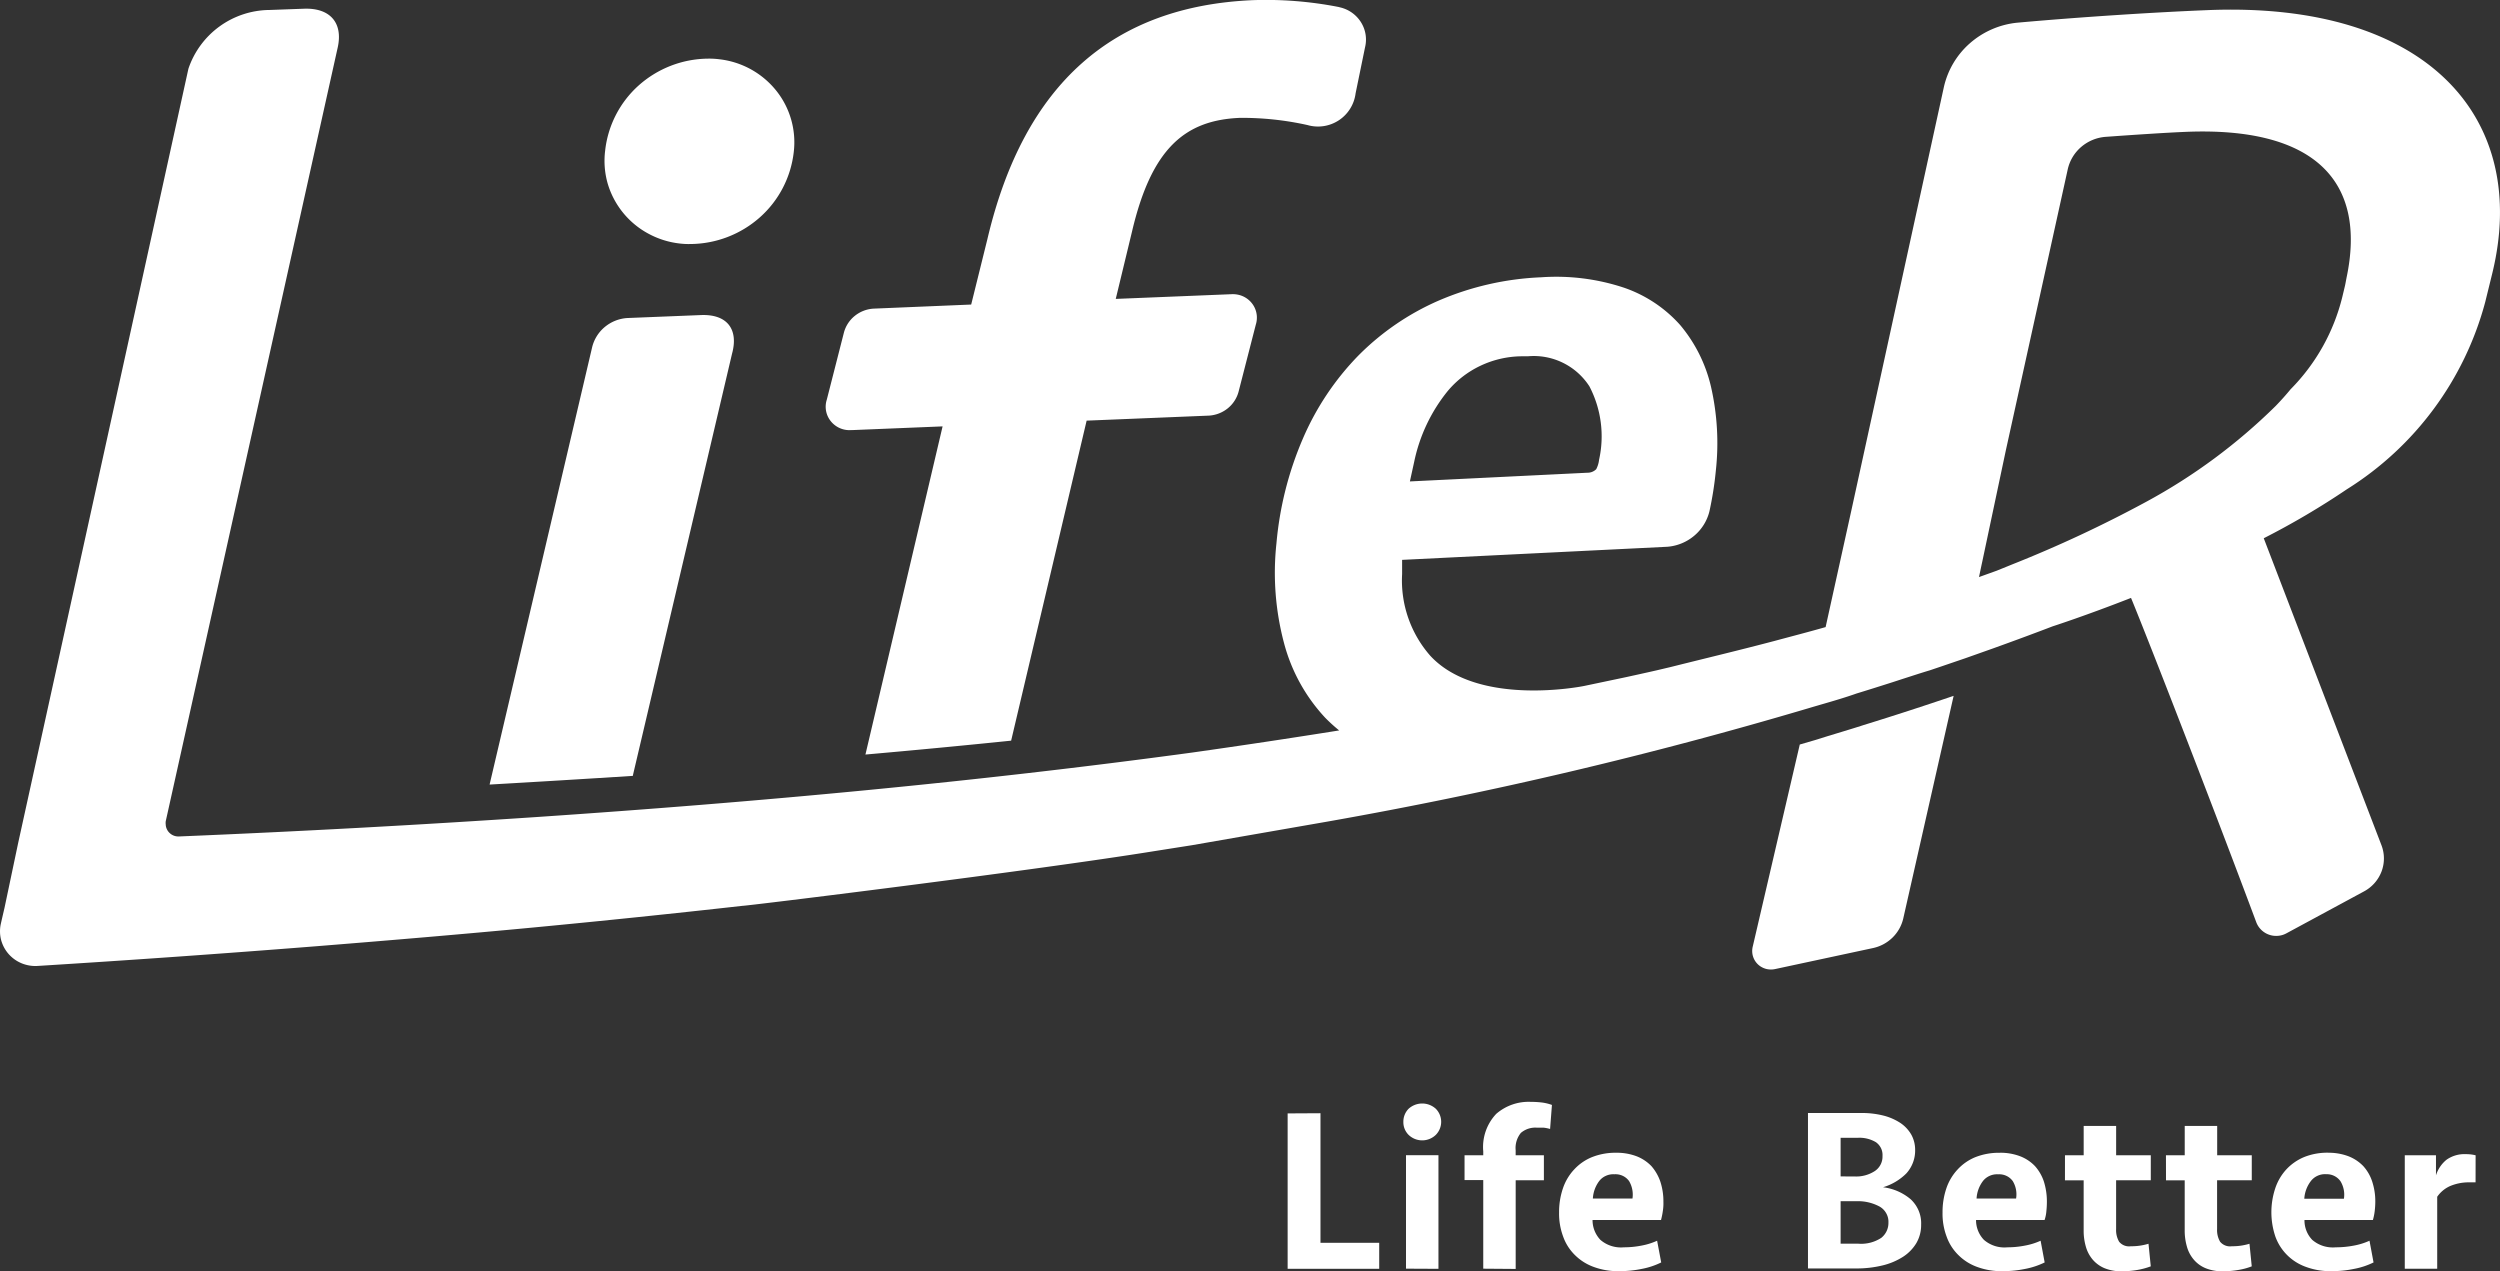 <svg xmlns="http://www.w3.org/2000/svg" xmlns:xlink="http://www.w3.org/1999/xlink" width="110" height="55.937" viewBox="0 0 110 55.937">
  <rect x="0" y="0" width="110" height="55.937" fill="#333333" stroke="none"/>
  <defs>
    <clipPath id="clip-path">
      <rect id="長方形_65" data-name="長方形 65" width="110" height="55.937" transform="translate(0 0)" fill="#fff"/>
    </clipPath>
  </defs>
  <g id="award_01" transform="translate(0 0)" clip-path="url(#clip-path)">
    <path id="パス_375" data-name="パス 375" d="M30.868,18.925l4-.164L31.473,33.2q3.252-.286,6.411-.611l3.322-14.081,5.386-.221a1.461,1.461,0,0,0,.823-.32,1.408,1.408,0,0,0,.477-.735l.758-2.949a1.023,1.023,0,0,0-.072-.786,1.05,1.05,0,0,0-.615-.506,1.131,1.131,0,0,0-.389-.046l-5.087.207L43.2,10.2c.858-3.665,2.328-4.915,4.753-5.014a13.209,13.209,0,0,1,2.972.317,1.668,1.668,0,0,0,2.116-1.4l.414-2.018a1.432,1.432,0,0,0-.174-1.1,1.477,1.477,0,0,0-.913-.658l-.077-.02a16.618,16.618,0,0,0-3.78-.3C42.421.274,38.462,3.629,36.84,10.519L36.126,13.4l-4.3.18a1.452,1.452,0,0,0-.823.32,1.408,1.408,0,0,0-.477.735l-.753,2.95a1.015,1.015,0,0,0,.07.788,1.063,1.063,0,0,0,.258.314,1.044,1.044,0,0,0,.359.193,1.023,1.023,0,0,0,.4.042" transform="translate(6.606 0)" fill="#fff"/>
    <path id="パス_376" data-name="パス 376" d="M23.927,31.609l4.366-18.567c.295-1.078-.218-1.747-1.37-1.7l-3.233.13a1.719,1.719,0,0,0-.99.389,1.674,1.674,0,0,0-.562.892L17.625,32q3.19-.183,6.314-.383Z" transform="translate(3.917 2.521)" fill="#fff"/>
    <path id="パス_377" data-name="パス 377" d="M25.546,10.268A4.65,4.65,0,0,0,28.6,9.093a4.523,4.523,0,0,0,1.49-2.878,3.636,3.636,0,0,0-.78-2.706,3.751,3.751,0,0,0-2.5-1.371,3.544,3.544,0,0,0-.5-.027,4.649,4.649,0,0,0-3.046,1.181A4.511,4.511,0,0,0,21.79,6.164,3.636,3.636,0,0,0,21.9,7.6,3.689,3.689,0,0,0,23.68,9.805a3.778,3.778,0,0,0,1.387.44,3.286,3.286,0,0,0,.478.023" transform="translate(4.836 0.469)" fill="#fff"/>
    <path id="パス_378" data-name="パス 378" d="M71.939,25.051c-1.292.439-2.608.868-3.97,1.288l-.116.038c-.482.153-.974.3-1.47.451L65.832,27l-.66.192L63.1,36.094a.811.811,0,0,0,.325.848.847.847,0,0,0,.3.131.878.878,0,0,0,.357,0l4.311-.925a1.753,1.753,0,0,0,.856-.458,1.716,1.716,0,0,0,.475-.837l2.216-9.794Z" transform="translate(14.018 5.567)" fill="#fff"/>
    <path id="パス_379" data-name="パス 379" d="M97.125.377c-2.212.088-5.51.295-8.382.554a3.719,3.719,0,0,0-2.07.906A3.62,3.62,0,0,0,85.53,3.763L81.456,22.407l-1.129,5.116c-.749.214-1.5.408-2.255.611-1.513.4-3.038.764-4.563,1.146l-.614.145s-.516.119-1.377.306l-1.82.383s-4.657.955-6.767-1.331a5.021,5.021,0,0,1-1.238-3.591v-.627l11.68-.577a2.092,2.092,0,0,0,1.178-.489,2.035,2.035,0,0,0,.665-1.074,15.051,15.051,0,0,0,.28-1.777,11.135,11.135,0,0,0-.214-3.709,6.507,6.507,0,0,0-1.354-2.706,5.864,5.864,0,0,0-2.471-1.643,9.46,9.46,0,0,0-3.652-.458,12.711,12.711,0,0,0-4.5,1.024,11.368,11.368,0,0,0-3.547,2.43,12.041,12.041,0,0,0-2.43,3.641,14.946,14.946,0,0,0-1.164,4.609,12.05,12.05,0,0,0,.334,4.394,7.694,7.694,0,0,0,1.808,3.279,7.257,7.257,0,0,0,.617.561q-3.236.517-6.473.974c-9.565,1.3-19.142,2.178-28.715,2.828q-7.931.535-15.86.863a.554.554,0,0,1-.4-.142.543.543,0,0,1-.13-.172.523.523,0,0,1-.053-.209.579.579,0,0,1,0-.145L14.864,2c.229-1.071-.346-1.732-1.5-1.685L11.856.37A3.8,3.8,0,0,0,8.29,2.956L.8,37.018l-.6,2.85-.116.5-.048.214a1.518,1.518,0,0,0,.011.7,1.538,1.538,0,0,0,.33.623,1.553,1.553,0,0,0,.577.412,1.583,1.583,0,0,0,.705.115q6.134-.381,12.277-.868c3.181-.255,6.364-.523,9.55-.825q4.585-.436,9.189-.952c0,.027,12.685-1.528,18.165-2.414l1.606-.253,6.03-1.051A191.021,191.021,0,0,0,79.551,31.1c.667-.2,1.342-.381,2.011-.611l.12-.042c.539-.165,1.06-.329,1.575-.494l.442-.144c.411-.131.81-.264,1.21-.383l.5-.169,1.063-.363.7-.248.516-.183q1.373-.493,2.63-.974s1.425-.458,3.447-1.25c.776,1.876,3.683,9.37,5.506,14.257a.917.917,0,0,0,.187.31.933.933,0,0,0,.293.216.947.947,0,0,0,.356.088.963.963,0,0,0,.363-.053,1.024,1.024,0,0,0,.144-.066l3.4-1.837a1.665,1.665,0,0,0,.772-.873,1.625,1.625,0,0,0,0-1.156L99.605,23.614a34.31,34.31,0,0,0,3.659-2.156,13.962,13.962,0,0,0,6.084-8.23l.31-1.261C111.324,5.161,106.846-.024,97.125.377m-34.9,19.87A7.3,7.3,0,0,1,63.7,17.136a4.24,4.24,0,0,1,1.441-1.112,4.323,4.323,0,0,1,1.783-.416h.295a2.913,2.913,0,0,1,2.717,1.326,4.753,4.753,0,0,1,.423,3.228,1.165,1.165,0,0,1-.125.413.535.535,0,0,1-.387.156l-7.812.383Zm41.02-8.078c-.027.126-.043.248-.077.383l-.105.439a8.734,8.734,0,0,1-2.275,4.066c-.209.255-.43.5-.659.737A25.151,25.151,0,0,1,94.452,22a54.943,54.943,0,0,1-5.9,2.759l-.7.284-.776.279.105-.5.039-.18,1.04-4.91L90.979,7.389a1.819,1.819,0,0,1,.593-.992,1.869,1.869,0,0,1,1.079-.445c1.27-.092,2.662-.183,3.493-.218,5.681-.244,8.013,2.151,7.1,6.435" transform="translate(0 0.069)" fill="#fff"/>
    <path id="パス_380" data-name="パス 380" d="M47.8,40.076v5.7h2.584v1.146H46.355V40.084Z" transform="translate(10.301 8.906)" fill="#fff"/>
    <path id="パス_381" data-name="パス 381" d="M50.521,40.536a.81.81,0,0,1,.229-.577.889.889,0,0,1,1.2,0,.817.817,0,0,1,0,1.146.862.862,0,0,1-1.2,0,.784.784,0,0,1-.229-.57m.116,6.458V42h1.428v5Z" transform="translate(11.227 8.828)" fill="#fff"/>
    <path id="パス_382" data-name="パス 382" d="M53.547,47.008v-3.9h-.823V42.018h.823v-.172a2.124,2.124,0,0,1,.571-1.65,2.172,2.172,0,0,1,1.524-.528,4.1,4.1,0,0,1,.474.027,2.059,2.059,0,0,1,.453.108l-.081,1.058a1.7,1.7,0,0,0-.28-.057h-.295a.975.975,0,0,0-.71.229,1.052,1.052,0,0,0-.23.765v.221h1.242v1.1H54.974v3.9Z" transform="translate(11.716 8.814)" fill="#fff"/>
    <path id="パス_383" data-name="パス 383" d="M58.65,41.5a2.443,2.443,0,0,1,.892.156,1.828,1.828,0,0,1,.651.435,2.059,2.059,0,0,1,.389.677,2.783,2.783,0,0,1,.136.89,2.153,2.153,0,0,1-.027.417,3.17,3.17,0,0,1-.078.383H57.6a1.259,1.259,0,0,0,.346.875,1.376,1.376,0,0,0,.482.269,1.4,1.4,0,0,0,.551.059,4.045,4.045,0,0,0,.776-.076,2.919,2.919,0,0,0,.686-.214l.18.955a3.281,3.281,0,0,1-.854.284,4.842,4.842,0,0,1-.994.1,3.063,3.063,0,0,1-1.124-.187,2.247,2.247,0,0,1-.827-.524,2.135,2.135,0,0,1-.516-.813,2.88,2.88,0,0,1-.178-1.055,3.22,3.22,0,0,1,.171-1.071,2.268,2.268,0,0,1,.5-.832,2.178,2.178,0,0,1,.776-.535A2.8,2.8,0,0,1,58.65,41.5m-.086.947a.787.787,0,0,0-.374.067.766.766,0,0,0-.3.235,1.415,1.415,0,0,0-.276.764h1.743a1.168,1.168,0,0,0-.148-.764.716.716,0,0,0-.284-.235.745.745,0,0,0-.364-.067" transform="translate(12.472 9.221)" fill="#fff"/>
    <path id="パス_384" data-name="パス 384" d="M70.066,44.984a1.573,1.573,0,0,1-.21.807,1.855,1.855,0,0,1-.582.6,2.936,2.936,0,0,1-.908.383,4.776,4.776,0,0,1-1.164.133H65.087v-6.84h2.38a3.868,3.868,0,0,1,.962.119,2.481,2.481,0,0,1,.737.328,1.556,1.556,0,0,1,.469.508,1.38,1.38,0,0,1,.167.658,1.491,1.491,0,0,1-.389,1.047,2.416,2.416,0,0,1-1.024.607,2.312,2.312,0,0,1,1.215.527,1.459,1.459,0,0,1,.356.511,1.425,1.425,0,0,1,.106.609M67.144,42.86a1.5,1.5,0,0,0,.881-.237.762.762,0,0,0,.341-.665.684.684,0,0,0-.065-.341.7.7,0,0,0-.226-.266,1.413,1.413,0,0,0-.776-.194h-.776v1.7Zm1.483,2.025a.751.751,0,0,0-.094-.4.767.767,0,0,0-.293-.3,2,2,0,0,0-1.017-.237h-.7v1.869H67.3a1.608,1.608,0,0,0,1.013-.257.835.835,0,0,0,.314-.665Z" transform="translate(14.464 8.905)" fill="#fff"/>
    <path id="パス_385" data-name="パス 385" d="M72.462,41.5a2.424,2.424,0,0,1,.889.156,1.786,1.786,0,0,1,.651.435,1.935,1.935,0,0,1,.389.677,2.929,2.929,0,0,1,.132.89,3.954,3.954,0,0,1-.023.417,1.613,1.613,0,0,1-.078.383H71.406a1.248,1.248,0,0,0,.346.874,1.374,1.374,0,0,0,1.032.329,4.026,4.026,0,0,0,.776-.076,2.929,2.929,0,0,0,.687-.214l.178.955a3.383,3.383,0,0,1-.853.284,4.842,4.842,0,0,1-.994.1,3.069,3.069,0,0,1-1.126-.187,2.232,2.232,0,0,1-.826-.524,2.135,2.135,0,0,1-.516-.813,2.855,2.855,0,0,1-.178-1.055,3.251,3.251,0,0,1,.17-1.071,2.288,2.288,0,0,1,.5-.832,2.168,2.168,0,0,1,.776-.535,2.819,2.819,0,0,1,1.087-.191m-.086.947a.787.787,0,0,0-.374.067.766.766,0,0,0-.3.235,1.411,1.411,0,0,0-.276.764h1.739a1.131,1.131,0,0,0-.144-.764.716.716,0,0,0-.284-.235.746.746,0,0,0-.364-.067" transform="translate(15.54 9.221)" fill="#fff"/>
    <path id="パス_386" data-name="パス 386" d="M74.339,41.825h.823V40.533h1.428v1.292h1.525v1.1H76.589v2.144a1.016,1.016,0,0,0,.132.559.563.563,0,0,0,.517.2,2.569,2.569,0,0,0,.776-.11l.1.994a3.192,3.192,0,0,1-.574.156,3.952,3.952,0,0,1-.691.061,1.919,1.919,0,0,1-.776-.138,1.387,1.387,0,0,1-.519-.381,1.512,1.512,0,0,1-.3-.578,2.5,2.5,0,0,1-.093-.717V42.929h-.823Z" transform="translate(16.52 9.007)" fill="#fff"/>
    <path id="パス_387" data-name="パス 387" d="M77.974,41.825H78.8V40.533h1.428v1.292h1.522v1.1H80.224v2.144a1.016,1.016,0,0,0,.132.559.563.563,0,0,0,.517.2,2.569,2.569,0,0,0,.776-.11l.1.994a2.812,2.812,0,0,1-.574.156,3.911,3.911,0,0,1-.687.061,1.919,1.919,0,0,1-.776-.138,1.352,1.352,0,0,1-.519-.381,1.493,1.493,0,0,1-.3-.578,2.5,2.5,0,0,1-.094-.717V42.929h-.823Z" transform="translate(17.328 9.007)" fill="#fff"/>
    <path id="パス_388" data-name="パス 388" d="M84.274,41.5a2.443,2.443,0,0,1,.892.156,1.828,1.828,0,0,1,.651.435,1.887,1.887,0,0,1,.389.677,2.784,2.784,0,0,1,.136.89,3.653,3.653,0,0,1-.027.417,2.415,2.415,0,0,1-.078.383H83.226a1.234,1.234,0,0,0,.342.875,1.376,1.376,0,0,0,.482.269,1.4,1.4,0,0,0,.55.059,4.229,4.229,0,0,0,.8-.076,2.929,2.929,0,0,0,.687-.214l.178.955a3.3,3.3,0,0,1-.857.284,4.815,4.815,0,0,1-.99.1,3.069,3.069,0,0,1-1.126-.187A2.232,2.232,0,0,1,82.461,46a2.2,2.2,0,0,1-.518-.819,3.346,3.346,0,0,1,0-2.125,2.3,2.3,0,0,1,.493-.832,2.248,2.248,0,0,1,.776-.535,2.745,2.745,0,0,1,1.063-.191m-.082.947a.785.785,0,0,0-.389.067.771.771,0,0,0-.306.246,1.419,1.419,0,0,0-.28.765h1.743a1.135,1.135,0,0,0-.148-.765.724.724,0,0,0-.276-.238.734.734,0,0,0-.361-.075Z" transform="translate(18.171 9.221)" fill="#fff"/>
    <path id="パス_389" data-name="パス 389" d="M89.687,42.791h-.241a2.115,2.115,0,0,0-.885.165,1.364,1.364,0,0,0-.562.469V46.59H86.572V41.6h1.373v.882a1.433,1.433,0,0,1,.466-.688,1.361,1.361,0,0,1,.851-.244,1.733,1.733,0,0,1,.427.05Z" transform="translate(19.238 9.233)" fill="#fff"/>
  </g>
</svg>
